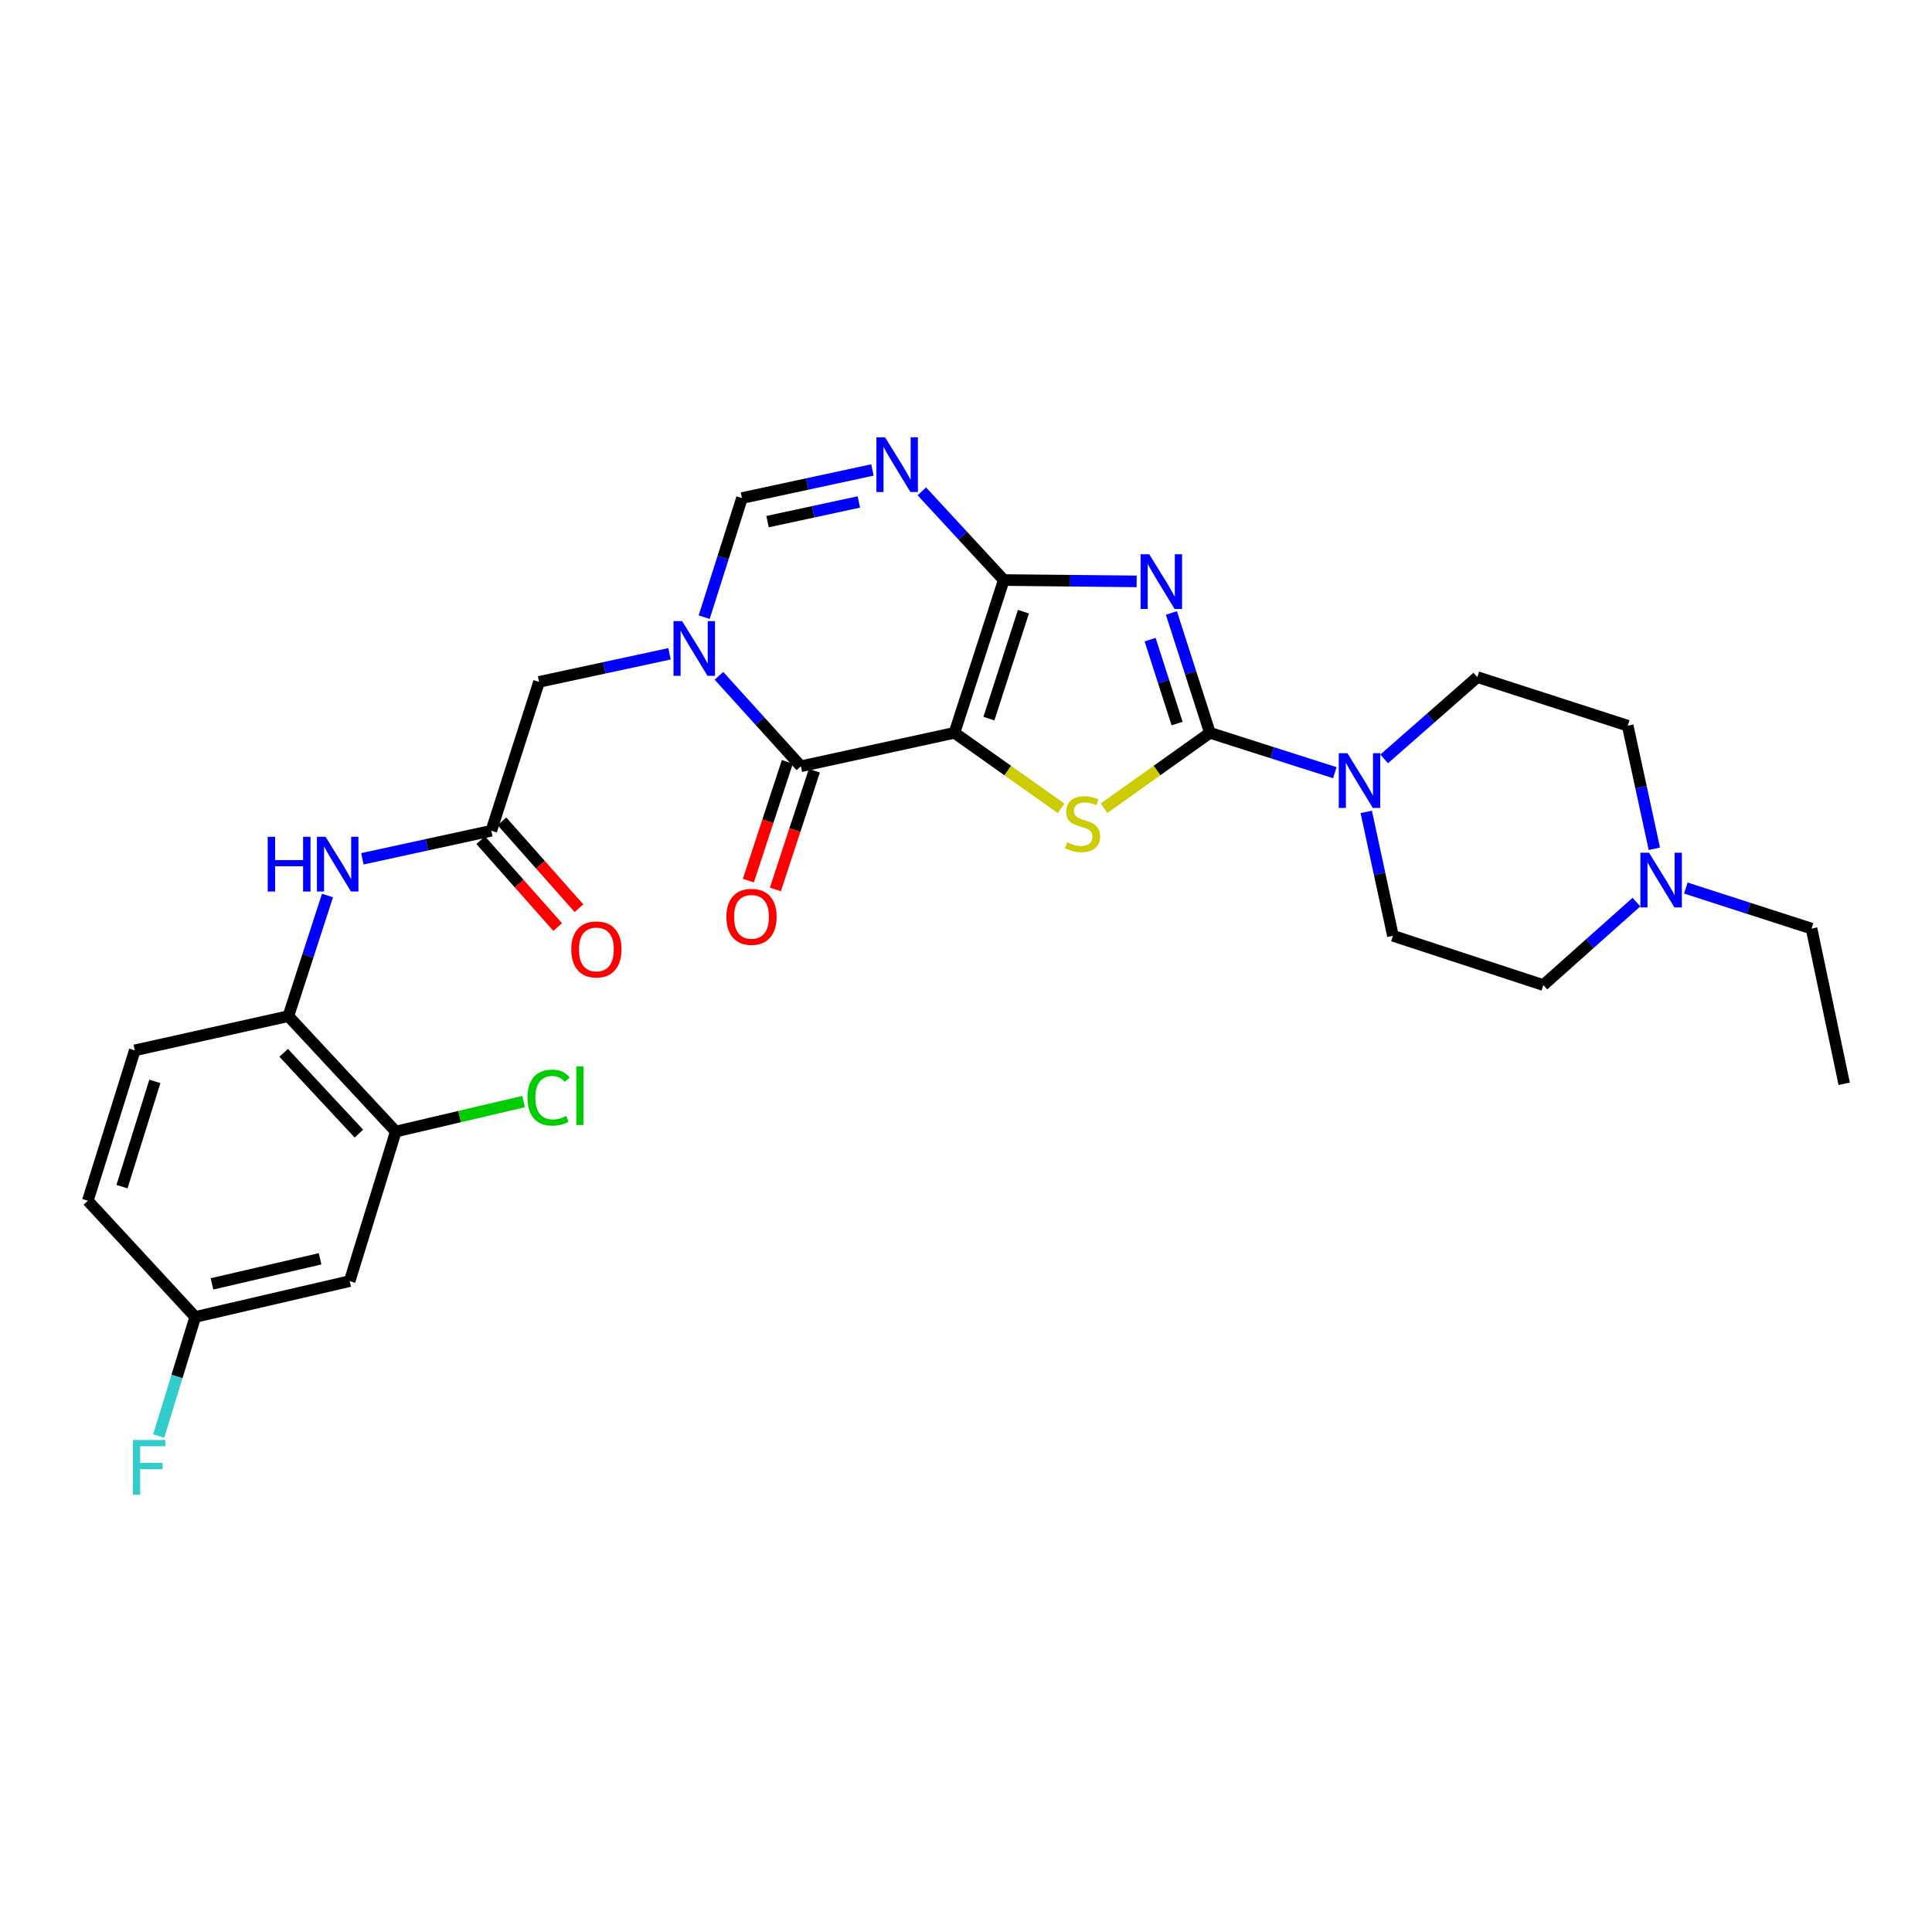 <?xml version='1.0' encoding='iso-8859-1'?>
<svg version='1.1' baseProfile='full'
              xmlns='http://www.w3.org/2000/svg'
                      xmlns:rdkit='http://www.rdkit.org/xml'
                      xmlns:xlink='http://www.w3.org/1999/xlink'
                  xml:space='preserve'
width='1000px' height='1000px' viewBox='0 0 1000 1000'>
<!-- END OF HEADER -->
<rect style='opacity:1.0;fill:#FFFFFF;stroke:none' width='1000' height='1000' x='0' y='0'> </rect>
<path class='bond-0' d='M 494.034,379.307 L 519.548,300.226' style='fill:none;fill-rule:evenodd;stroke:#000000;stroke-width:6px;stroke-linecap:butt;stroke-linejoin:miter;stroke-opacity:1' />
<path class='bond-0' d='M 511.861,371.961 L 529.72,316.605' style='fill:none;fill-rule:evenodd;stroke:#000000;stroke-width:6px;stroke-linecap:butt;stroke-linejoin:miter;stroke-opacity:1' />
<path class='bond-3' d='M 494.034,379.307 L 521.633,398.851' style='fill:none;fill-rule:evenodd;stroke:#000000;stroke-width:6px;stroke-linecap:butt;stroke-linejoin:miter;stroke-opacity:1' />
<path class='bond-3' d='M 521.633,398.851 L 549.231,418.395' style='fill:none;fill-rule:evenodd;stroke:#CCCC00;stroke-width:6px;stroke-linecap:butt;stroke-linejoin:miter;stroke-opacity:1' />
<path class='bond-4' d='M 494.034,379.307 L 414.52,396.624' style='fill:none;fill-rule:evenodd;stroke:#000000;stroke-width:6px;stroke-linecap:butt;stroke-linejoin:miter;stroke-opacity:1' />
<path class='bond-1' d='M 519.548,300.226 L 553.937,300.574' style='fill:none;fill-rule:evenodd;stroke:#000000;stroke-width:6px;stroke-linecap:butt;stroke-linejoin:miter;stroke-opacity:1' />
<path class='bond-1' d='M 553.937,300.574 L 588.326,300.922' style='fill:none;fill-rule:evenodd;stroke:#0000FF;stroke-width:6px;stroke-linecap:butt;stroke-linejoin:miter;stroke-opacity:1' />
<path class='bond-6' d='M 519.548,300.226 L 498.341,277.274' style='fill:none;fill-rule:evenodd;stroke:#000000;stroke-width:6px;stroke-linecap:butt;stroke-linejoin:miter;stroke-opacity:1' />
<path class='bond-6' d='M 498.341,277.274 L 477.135,254.321' style='fill:none;fill-rule:evenodd;stroke:#0000FF;stroke-width:6px;stroke-linecap:butt;stroke-linejoin:miter;stroke-opacity:1' />
<path class='bond-29' d='M 606.315,317.266 L 616.282,348.287' style='fill:none;fill-rule:evenodd;stroke:#0000FF;stroke-width:6px;stroke-linecap:butt;stroke-linejoin:miter;stroke-opacity:1' />
<path class='bond-29' d='M 616.282,348.287 L 626.25,379.307' style='fill:none;fill-rule:evenodd;stroke:#000000;stroke-width:6px;stroke-linecap:butt;stroke-linejoin:miter;stroke-opacity:1' />
<path class='bond-29' d='M 595.301,331.073 L 602.278,352.787' style='fill:none;fill-rule:evenodd;stroke:#0000FF;stroke-width:6px;stroke-linecap:butt;stroke-linejoin:miter;stroke-opacity:1' />
<path class='bond-29' d='M 602.278,352.787 L 609.255,374.501' style='fill:none;fill-rule:evenodd;stroke:#000000;stroke-width:6px;stroke-linecap:butt;stroke-linejoin:miter;stroke-opacity:1' />
<path class='bond-2' d='M 626.25,379.307 L 598.848,398.83' style='fill:none;fill-rule:evenodd;stroke:#000000;stroke-width:6px;stroke-linecap:butt;stroke-linejoin:miter;stroke-opacity:1' />
<path class='bond-2' d='M 598.848,398.83 L 571.445,418.353' style='fill:none;fill-rule:evenodd;stroke:#CCCC00;stroke-width:6px;stroke-linecap:butt;stroke-linejoin:miter;stroke-opacity:1' />
<path class='bond-8' d='M 626.25,379.307 L 658.579,389.625' style='fill:none;fill-rule:evenodd;stroke:#000000;stroke-width:6px;stroke-linecap:butt;stroke-linejoin:miter;stroke-opacity:1' />
<path class='bond-8' d='M 658.579,389.625 L 690.908,399.943' style='fill:none;fill-rule:evenodd;stroke:#0000FF;stroke-width:6px;stroke-linecap:butt;stroke-linejoin:miter;stroke-opacity:1' />
<path class='bond-5' d='M 414.52,396.624 L 393.325,373.207' style='fill:none;fill-rule:evenodd;stroke:#000000;stroke-width:6px;stroke-linecap:butt;stroke-linejoin:miter;stroke-opacity:1' />
<path class='bond-5' d='M 393.325,373.207 L 372.131,349.79' style='fill:none;fill-rule:evenodd;stroke:#0000FF;stroke-width:6px;stroke-linecap:butt;stroke-linejoin:miter;stroke-opacity:1' />
<path class='bond-16' d='M 407.532,394.33 L 397.445,425.07' style='fill:none;fill-rule:evenodd;stroke:#000000;stroke-width:6px;stroke-linecap:butt;stroke-linejoin:miter;stroke-opacity:1' />
<path class='bond-16' d='M 397.445,425.07 L 387.358,455.809' style='fill:none;fill-rule:evenodd;stroke:#FF0000;stroke-width:6px;stroke-linecap:butt;stroke-linejoin:miter;stroke-opacity:1' />
<path class='bond-16' d='M 421.509,398.917 L 411.421,429.656' style='fill:none;fill-rule:evenodd;stroke:#000000;stroke-width:6px;stroke-linecap:butt;stroke-linejoin:miter;stroke-opacity:1' />
<path class='bond-16' d='M 411.421,429.656 L 401.334,460.395' style='fill:none;fill-rule:evenodd;stroke:#FF0000;stroke-width:6px;stroke-linecap:butt;stroke-linejoin:miter;stroke-opacity:1' />
<path class='bond-7' d='M 364.477,319.45 L 374.262,288.623' style='fill:none;fill-rule:evenodd;stroke:#0000FF;stroke-width:6px;stroke-linecap:butt;stroke-linejoin:miter;stroke-opacity:1' />
<path class='bond-7' d='M 374.262,288.623 L 384.047,257.797' style='fill:none;fill-rule:evenodd;stroke:#000000;stroke-width:6px;stroke-linecap:butt;stroke-linejoin:miter;stroke-opacity:1' />
<path class='bond-11' d='M 346.54,338.406 L 312.772,345.675' style='fill:none;fill-rule:evenodd;stroke:#0000FF;stroke-width:6px;stroke-linecap:butt;stroke-linejoin:miter;stroke-opacity:1' />
<path class='bond-11' d='M 312.772,345.675 L 279.003,352.944' style='fill:none;fill-rule:evenodd;stroke:#000000;stroke-width:6px;stroke-linecap:butt;stroke-linejoin:miter;stroke-opacity:1' />
<path class='bond-30' d='M 451.568,243.253 L 417.807,250.525' style='fill:none;fill-rule:evenodd;stroke:#0000FF;stroke-width:6px;stroke-linecap:butt;stroke-linejoin:miter;stroke-opacity:1' />
<path class='bond-30' d='M 417.807,250.525 L 384.047,257.797' style='fill:none;fill-rule:evenodd;stroke:#000000;stroke-width:6px;stroke-linecap:butt;stroke-linejoin:miter;stroke-opacity:1' />
<path class='bond-30' d='M 444.537,259.814 L 420.905,264.905' style='fill:none;fill-rule:evenodd;stroke:#0000FF;stroke-width:6px;stroke-linecap:butt;stroke-linejoin:miter;stroke-opacity:1' />
<path class='bond-30' d='M 420.905,264.905 L 397.272,269.995' style='fill:none;fill-rule:evenodd;stroke:#000000;stroke-width:6px;stroke-linecap:butt;stroke-linejoin:miter;stroke-opacity:1' />
<path class='bond-17' d='M 716.449,392.806 L 740.554,371.637' style='fill:none;fill-rule:evenodd;stroke:#0000FF;stroke-width:6px;stroke-linecap:butt;stroke-linejoin:miter;stroke-opacity:1' />
<path class='bond-17' d='M 740.554,371.637 L 764.66,350.468' style='fill:none;fill-rule:evenodd;stroke:#000000;stroke-width:6px;stroke-linecap:butt;stroke-linejoin:miter;stroke-opacity:1' />
<path class='bond-18' d='M 707.172,420.234 L 714.076,452.296' style='fill:none;fill-rule:evenodd;stroke:#0000FF;stroke-width:6px;stroke-linecap:butt;stroke-linejoin:miter;stroke-opacity:1' />
<path class='bond-18' d='M 714.076,452.296 L 720.98,484.359' style='fill:none;fill-rule:evenodd;stroke:#000000;stroke-width:6px;stroke-linecap:butt;stroke-linejoin:miter;stroke-opacity:1' />
<path class='bond-9' d='M 254.307,429.99 L 279.003,352.944' style='fill:none;fill-rule:evenodd;stroke:#000000;stroke-width:6px;stroke-linecap:butt;stroke-linejoin:miter;stroke-opacity:1' />
<path class='bond-10' d='M 254.307,429.99 L 220.934,437.251' style='fill:none;fill-rule:evenodd;stroke:#000000;stroke-width:6px;stroke-linecap:butt;stroke-linejoin:miter;stroke-opacity:1' />
<path class='bond-10' d='M 220.934,437.251 L 187.56,444.511' style='fill:none;fill-rule:evenodd;stroke:#0000FF;stroke-width:6px;stroke-linecap:butt;stroke-linejoin:miter;stroke-opacity:1' />
<path class='bond-19' d='M 248.804,434.869 L 268.737,457.358' style='fill:none;fill-rule:evenodd;stroke:#000000;stroke-width:6px;stroke-linecap:butt;stroke-linejoin:miter;stroke-opacity:1' />
<path class='bond-19' d='M 268.737,457.358 L 288.671,479.847' style='fill:none;fill-rule:evenodd;stroke:#FF0000;stroke-width:6px;stroke-linecap:butt;stroke-linejoin:miter;stroke-opacity:1' />
<path class='bond-19' d='M 259.811,425.112 L 279.745,447.601' style='fill:none;fill-rule:evenodd;stroke:#000000;stroke-width:6px;stroke-linecap:butt;stroke-linejoin:miter;stroke-opacity:1' />
<path class='bond-19' d='M 279.745,447.601 L 299.679,470.09' style='fill:none;fill-rule:evenodd;stroke:#FF0000;stroke-width:6px;stroke-linecap:butt;stroke-linejoin:miter;stroke-opacity:1' />
<path class='bond-12' d='M 169.517,463.518 L 159.382,494.736' style='fill:none;fill-rule:evenodd;stroke:#0000FF;stroke-width:6px;stroke-linecap:butt;stroke-linejoin:miter;stroke-opacity:1' />
<path class='bond-12' d='M 159.382,494.736 L 149.248,525.954' style='fill:none;fill-rule:evenodd;stroke:#000000;stroke-width:6px;stroke-linecap:butt;stroke-linejoin:miter;stroke-opacity:1' />
<path class='bond-13' d='M 149.248,525.954 L 204.858,585.684' style='fill:none;fill-rule:evenodd;stroke:#000000;stroke-width:6px;stroke-linecap:butt;stroke-linejoin:miter;stroke-opacity:1' />
<path class='bond-13' d='M 146.823,544.937 L 185.751,586.748' style='fill:none;fill-rule:evenodd;stroke:#000000;stroke-width:6px;stroke-linecap:butt;stroke-linejoin:miter;stroke-opacity:1' />
<path class='bond-20' d='M 149.248,525.954 L 69.758,543.663' style='fill:none;fill-rule:evenodd;stroke:#000000;stroke-width:6px;stroke-linecap:butt;stroke-linejoin:miter;stroke-opacity:1' />
<path class='bond-15' d='M 204.858,585.684 L 180.98,663.106' style='fill:none;fill-rule:evenodd;stroke:#000000;stroke-width:6px;stroke-linecap:butt;stroke-linejoin:miter;stroke-opacity:1' />
<path class='bond-24' d='M 204.858,585.684 L 237.928,577.931' style='fill:none;fill-rule:evenodd;stroke:#000000;stroke-width:6px;stroke-linecap:butt;stroke-linejoin:miter;stroke-opacity:1' />
<path class='bond-24' d='M 237.928,577.931 L 270.997,570.178' style='fill:none;fill-rule:evenodd;stroke:#00CC00;stroke-width:6px;stroke-linecap:butt;stroke-linejoin:miter;stroke-opacity:1' />
<path class='bond-14' d='M 847.017,466.922 L 822.926,488.397' style='fill:none;fill-rule:evenodd;stroke:#0000FF;stroke-width:6px;stroke-linecap:butt;stroke-linejoin:miter;stroke-opacity:1' />
<path class='bond-14' d='M 822.926,488.397 L 798.835,509.872' style='fill:none;fill-rule:evenodd;stroke:#000000;stroke-width:6px;stroke-linecap:butt;stroke-linejoin:miter;stroke-opacity:1' />
<path class='bond-27' d='M 872.584,459.652 L 905.119,470.146' style='fill:none;fill-rule:evenodd;stroke:#0000FF;stroke-width:6px;stroke-linecap:butt;stroke-linejoin:miter;stroke-opacity:1' />
<path class='bond-27' d='M 905.119,470.146 L 937.654,480.64' style='fill:none;fill-rule:evenodd;stroke:#000000;stroke-width:6px;stroke-linecap:butt;stroke-linejoin:miter;stroke-opacity:1' />
<path class='bond-31' d='M 856.291,439.324 L 849.395,407.468' style='fill:none;fill-rule:evenodd;stroke:#0000FF;stroke-width:6px;stroke-linecap:butt;stroke-linejoin:miter;stroke-opacity:1' />
<path class='bond-31' d='M 849.395,407.468 L 842.499,375.613' style='fill:none;fill-rule:evenodd;stroke:#000000;stroke-width:6px;stroke-linecap:butt;stroke-linejoin:miter;stroke-opacity:1' />
<path class='bond-32' d='M 180.98,663.106 L 101.057,681.648' style='fill:none;fill-rule:evenodd;stroke:#000000;stroke-width:6px;stroke-linecap:butt;stroke-linejoin:miter;stroke-opacity:1' />
<path class='bond-32' d='M 165.667,651.558 L 109.721,664.538' style='fill:none;fill-rule:evenodd;stroke:#000000;stroke-width:6px;stroke-linecap:butt;stroke-linejoin:miter;stroke-opacity:1' />
<path class='bond-23' d='M 764.66,350.468 L 842.499,375.613' style='fill:none;fill-rule:evenodd;stroke:#000000;stroke-width:6px;stroke-linecap:butt;stroke-linejoin:miter;stroke-opacity:1' />
<path class='bond-22' d='M 720.98,484.359 L 798.835,509.872' style='fill:none;fill-rule:evenodd;stroke:#000000;stroke-width:6px;stroke-linecap:butt;stroke-linejoin:miter;stroke-opacity:1' />
<path class='bond-25' d='M 69.758,543.663 L 45.455,621.502' style='fill:none;fill-rule:evenodd;stroke:#000000;stroke-width:6px;stroke-linecap:butt;stroke-linejoin:miter;stroke-opacity:1' />
<path class='bond-25' d='M 80.154,559.723 L 63.141,614.21' style='fill:none;fill-rule:evenodd;stroke:#000000;stroke-width:6px;stroke-linecap:butt;stroke-linejoin:miter;stroke-opacity:1' />
<path class='bond-21' d='M 101.057,681.648 L 45.455,621.502' style='fill:none;fill-rule:evenodd;stroke:#000000;stroke-width:6px;stroke-linecap:butt;stroke-linejoin:miter;stroke-opacity:1' />
<path class='bond-26' d='M 101.057,681.648 L 91.602,712.478' style='fill:none;fill-rule:evenodd;stroke:#000000;stroke-width:6px;stroke-linecap:butt;stroke-linejoin:miter;stroke-opacity:1' />
<path class='bond-26' d='M 91.602,712.478 L 82.146,743.307' style='fill:none;fill-rule:evenodd;stroke:#33CCCC;stroke-width:6px;stroke-linecap:butt;stroke-linejoin:miter;stroke-opacity:1' />
<path class='bond-28' d='M 937.654,480.64 L 954.545,560.963' style='fill:none;fill-rule:evenodd;stroke:#000000;stroke-width:6px;stroke-linecap:butt;stroke-linejoin:miter;stroke-opacity:1' />
<path  class='atom-2' d='M 594.845 286.892
L 604.125 301.892
Q 605.045 303.372, 606.525 306.052
Q 608.005 308.732, 608.085 308.892
L 608.085 286.892
L 611.845 286.892
L 611.845 315.212
L 607.965 315.212
L 598.005 298.812
Q 596.845 296.892, 595.605 294.692
Q 594.405 292.492, 594.045 291.812
L 594.045 315.212
L 590.365 315.212
L 590.365 286.892
L 594.845 286.892
' fill='#0000FF'/>
<path  class='atom-4' d='M 552.342 435.984
Q 552.662 436.104, 553.982 436.664
Q 555.302 437.224, 556.742 437.584
Q 558.222 437.904, 559.662 437.904
Q 562.342 437.904, 563.902 436.624
Q 565.462 435.304, 565.462 433.024
Q 565.462 431.464, 564.662 430.504
Q 563.902 429.544, 562.702 429.024
Q 561.502 428.504, 559.502 427.904
Q 556.982 427.144, 555.462 426.424
Q 553.982 425.704, 552.902 424.184
Q 551.862 422.664, 551.862 420.104
Q 551.862 416.544, 554.262 414.344
Q 556.702 412.144, 561.502 412.144
Q 564.782 412.144, 568.502 413.704
L 567.582 416.784
Q 564.182 415.384, 561.622 415.384
Q 558.862 415.384, 557.342 416.544
Q 555.822 417.664, 555.862 419.624
Q 555.862 421.144, 556.622 422.064
Q 557.422 422.984, 558.542 423.504
Q 559.702 424.024, 561.622 424.624
Q 564.182 425.424, 565.702 426.224
Q 567.222 427.024, 568.302 428.664
Q 569.422 430.264, 569.422 433.024
Q 569.422 436.944, 566.782 439.064
Q 564.182 441.144, 559.822 441.144
Q 557.302 441.144, 555.382 440.584
Q 553.502 440.064, 551.262 439.144
L 552.342 435.984
' fill='#CCCC00'/>
<path  class='atom-6' d='M 353.075 321.492
L 362.355 336.492
Q 363.275 337.972, 364.755 340.652
Q 366.235 343.332, 366.315 343.492
L 366.315 321.492
L 370.075 321.492
L 370.075 349.812
L 366.195 349.812
L 356.235 333.412
Q 355.075 331.492, 353.835 329.292
Q 352.635 327.092, 352.275 326.412
L 352.275 349.812
L 348.595 349.812
L 348.595 321.492
L 353.075 321.492
' fill='#0000FF'/>
<path  class='atom-7' d='M 458.102 226.337
L 467.382 241.337
Q 468.302 242.817, 469.782 245.497
Q 471.262 248.177, 471.342 248.337
L 471.342 226.337
L 475.102 226.337
L 475.102 254.657
L 471.222 254.657
L 461.262 238.257
Q 460.102 236.337, 458.862 234.137
Q 457.662 231.937, 457.302 231.257
L 457.302 254.657
L 453.622 254.657
L 453.622 226.337
L 458.102 226.337
' fill='#0000FF'/>
<path  class='atom-9' d='M 697.42 389.859
L 706.7 404.859
Q 707.62 406.339, 709.1 409.019
Q 710.58 411.699, 710.66 411.859
L 710.66 389.859
L 714.42 389.859
L 714.42 418.179
L 710.54 418.179
L 700.58 401.779
Q 699.42 399.859, 698.18 397.659
Q 696.98 395.459, 696.62 394.779
L 696.62 418.179
L 692.94 418.179
L 692.94 389.859
L 697.42 389.859
' fill='#0000FF'/>
<path  class='atom-11' d='M 138.565 433.13
L 142.405 433.13
L 142.405 445.17
L 156.885 445.17
L 156.885 433.13
L 160.725 433.13
L 160.725 461.45
L 156.885 461.45
L 156.885 448.37
L 142.405 448.37
L 142.405 461.45
L 138.565 461.45
L 138.565 433.13
' fill='#0000FF'/>
<path  class='atom-11' d='M 168.525 433.13
L 177.805 448.13
Q 178.725 449.61, 180.205 452.29
Q 181.685 454.97, 181.765 455.13
L 181.765 433.13
L 185.525 433.13
L 185.525 461.45
L 181.645 461.45
L 171.685 445.05
Q 170.525 443.13, 169.285 440.93
Q 168.085 438.73, 167.725 438.05
L 167.725 461.45
L 164.045 461.45
L 164.045 433.13
L 168.525 433.13
' fill='#0000FF'/>
<path  class='atom-15' d='M 853.539 441.368
L 862.819 456.368
Q 863.739 457.848, 865.219 460.528
Q 866.699 463.208, 866.779 463.368
L 866.779 441.368
L 870.539 441.368
L 870.539 469.688
L 866.659 469.688
L 856.699 453.288
Q 855.539 451.368, 854.299 449.168
Q 853.099 446.968, 852.739 446.288
L 852.739 469.688
L 849.059 469.688
L 849.059 441.368
L 853.539 441.368
' fill='#0000FF'/>
<path  class='atom-17' d='M 375.975 474.551
Q 375.975 467.751, 379.335 463.951
Q 382.695 460.151, 388.975 460.151
Q 395.255 460.151, 398.615 463.951
Q 401.975 467.751, 401.975 474.551
Q 401.975 481.431, 398.575 485.351
Q 395.175 489.231, 388.975 489.231
Q 382.735 489.231, 379.335 485.351
Q 375.975 481.471, 375.975 474.551
M 388.975 486.031
Q 393.295 486.031, 395.615 483.151
Q 397.975 480.231, 397.975 474.551
Q 397.975 468.991, 395.615 466.191
Q 393.295 463.351, 388.975 463.351
Q 384.655 463.351, 382.295 466.151
Q 379.975 468.951, 379.975 474.551
Q 379.975 480.271, 382.295 483.151
Q 384.655 486.031, 388.975 486.031
' fill='#FF0000'/>
<path  class='atom-20' d='M 295.684 491.418
Q 295.684 484.618, 299.044 480.818
Q 302.404 477.018, 308.684 477.018
Q 314.964 477.018, 318.324 480.818
Q 321.684 484.618, 321.684 491.418
Q 321.684 498.298, 318.284 502.218
Q 314.884 506.098, 308.684 506.098
Q 302.444 506.098, 299.044 502.218
Q 295.684 498.338, 295.684 491.418
M 308.684 502.898
Q 313.004 502.898, 315.324 500.018
Q 317.684 497.098, 317.684 491.418
Q 317.684 485.858, 315.324 483.058
Q 313.004 480.218, 308.684 480.218
Q 304.364 480.218, 302.004 483.018
Q 299.684 485.818, 299.684 491.418
Q 299.684 497.138, 302.004 500.018
Q 304.364 502.898, 308.684 502.898
' fill='#FF0000'/>
<path  class='atom-25' d='M 273.027 568.122
Q 273.027 561.082, 276.307 557.402
Q 279.627 553.682, 285.907 553.682
Q 291.747 553.682, 294.867 557.802
L 292.227 559.962
Q 289.947 556.962, 285.907 556.962
Q 281.627 556.962, 279.347 559.842
Q 277.107 562.682, 277.107 568.122
Q 277.107 573.722, 279.427 576.602
Q 281.787 579.482, 286.347 579.482
Q 289.467 579.482, 293.107 577.602
L 294.227 580.602
Q 292.747 581.562, 290.507 582.122
Q 288.267 582.682, 285.787 582.682
Q 279.627 582.682, 276.307 578.922
Q 273.027 575.162, 273.027 568.122
' fill='#00CC00'/>
<path  class='atom-25' d='M 298.307 551.962
L 301.987 551.962
L 301.987 582.322
L 298.307 582.322
L 298.307 551.962
' fill='#00CC00'/>
<path  class='atom-27' d='M 68.758 745.343
L 85.598 745.343
L 85.598 748.583
L 72.558 748.583
L 72.558 757.183
L 84.158 757.183
L 84.158 760.463
L 72.558 760.463
L 72.558 773.663
L 68.758 773.663
L 68.758 745.343
' fill='#33CCCC'/>
</svg>

